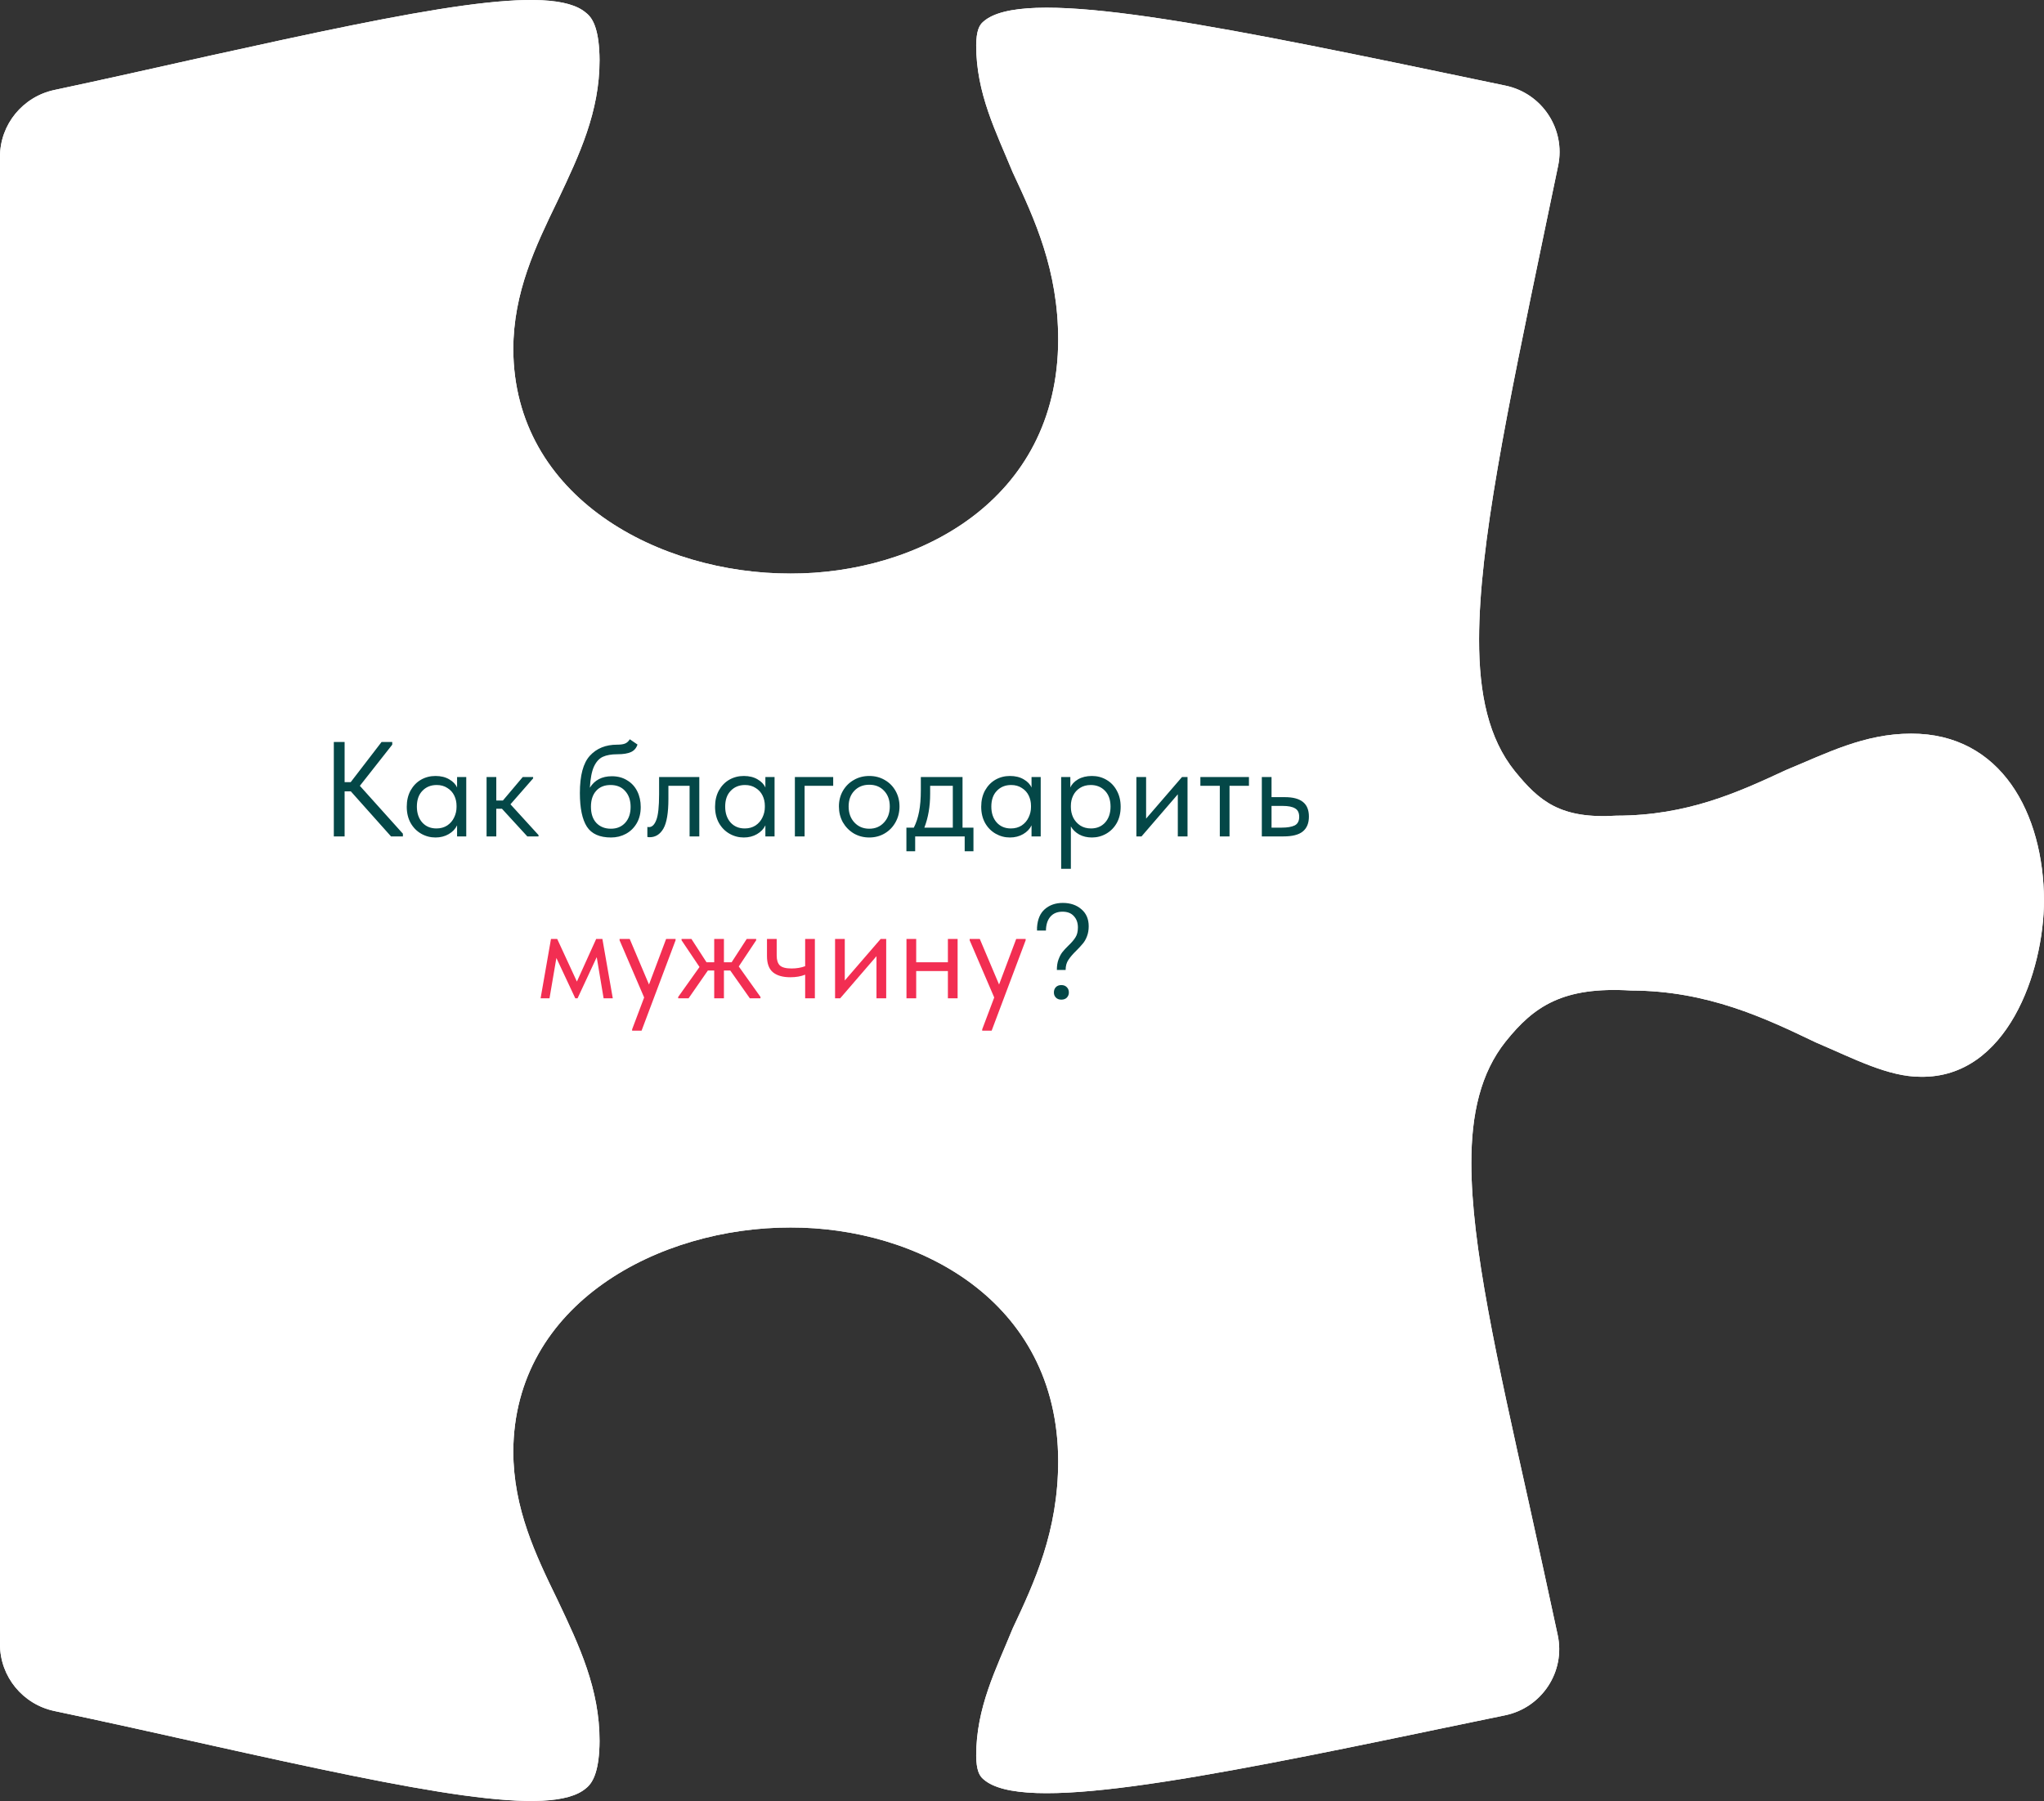<?xml version="1.0" encoding="UTF-8"?> <svg xmlns="http://www.w3.org/2000/svg" width="303" height="267" viewBox="0 0 303 267" fill="none"><rect x="0" y="0" width="303" height="267" fill="#333333" stroke="none"/> <path d="M8.067 253.662C3.387 252.678 0 248.568 0 243.785L0 23.227C0 18.443 3.388 14.332 8.067 13.34C15.347 11.796 23.434 9.972 30.825 8.322C62.218 1.388 81.748 -2.596 86.892 1.92C88.039 2.788 88.842 4.737 88.876 8.89C88.891 16.585 85.867 22.977 82.75 29.564C82.713 29.642 82.676 29.72 82.639 29.798C79.383 36.529 76.109 43.309 76.089 51.778C76.188 73.799 97.745 85.075 117.194 85.031C135.836 85.08 156.835 74.377 156.865 50.342C156.855 39.971 153.366 32.495 150.163 25.63C150.149 25.599 150.134 25.567 150.119 25.536C147.66 19.544 144.7 13.856 144.709 6.687C144.739 4.583 145.153 3.705 145.791 3.192C151.53 -1.843 176.911 3.047 213.683 10.714C216.884 11.377 220.172 12.066 223.179 12.695C228.603 13.83 232.109 19.14 230.977 24.565C230.356 27.537 229.678 30.783 229.024 33.935C228.97 34.192 228.917 34.449 228.864 34.705C223.395 60.999 219.269 80.834 219.257 94.746C219.237 102.927 220.684 109.524 224.562 114.334C228.163 118.756 231.279 121.458 239.65 120.925C250.172 120.915 257.714 117.423 264.6 114.235C264.672 114.202 264.744 114.168 264.816 114.135C270.773 111.677 276.366 108.761 283.308 108.765C296.693 108.735 302.946 120.661 303 133.482C302.975 144.116 297.507 159.825 284.743 159.636C279.908 159.656 274.801 156.934 269.214 154.561C269.131 154.521 269.048 154.482 268.964 154.442C261.736 150.985 253.118 146.863 241.798 146.848C231.647 146.225 227.37 149.201 223.191 154.416C219.497 159.052 218.091 165.129 218.112 172.503C218.122 184.598 221.82 201.192 226.689 223.037C226.693 223.054 226.696 223.071 226.7 223.088C228.1 229.436 229.601 236.295 230.914 242.409C232.082 247.846 228.555 253.177 223.109 254.299C220.122 254.915 216.86 255.591 213.683 256.25C176.911 263.922 151.534 268.843 145.791 263.784C145.148 263.26 144.739 262.382 144.709 260.323C144.7 253.12 147.66 247.466 150.119 241.429C150.121 241.426 150.123 241.422 150.124 241.418C153.334 234.582 156.855 227.082 156.865 216.627C156.829 192.629 135.83 181.935 117.194 181.979C97.745 181.94 76.188 193.211 76.089 215.187C76.109 223.652 79.383 230.487 82.639 237.177C82.674 237.251 82.71 237.325 82.745 237.399C85.864 243.986 88.891 250.381 88.876 258.13C88.846 262.228 88.039 264.202 86.878 265.105C81.728 269.571 62.218 265.628 30.829 258.644C23.434 256.991 15.345 255.191 8.067 253.662Z" fill="white"></path> <path d="M8.067 253.662C3.387 252.678 0 248.568 0 243.785L0 23.227C0 18.443 3.388 14.332 8.067 13.34C15.347 11.796 23.434 9.972 30.825 8.322C62.218 1.388 81.748 -2.596 86.892 1.92C88.039 2.788 88.842 4.737 88.876 8.89C88.891 16.585 85.867 22.977 82.75 29.564L82.639 29.798C79.383 36.529 76.109 43.309 76.089 51.778C76.188 73.799 97.745 85.075 117.194 85.031C135.836 85.08 156.835 74.377 156.865 50.342C156.855 39.971 153.366 32.495 150.163 25.63L150.119 25.536C147.66 19.544 144.7 13.856 144.709 6.687C144.739 4.583 145.153 3.705 145.791 3.192C151.53 -1.843 176.911 3.047 213.683 10.714C216.884 11.377 220.172 12.066 223.179 12.695C228.603 13.83 232.109 19.14 230.977 24.565C230.356 27.537 229.678 30.783 229.024 33.935L228.864 34.705C223.395 60.999 219.269 80.834 219.257 94.746C219.237 102.927 220.684 109.524 224.562 114.334C228.163 118.756 231.279 121.458 239.65 120.925C250.172 120.915 257.714 117.423 264.6 114.235L264.816 114.135C270.773 111.677 276.366 108.761 283.308 108.765C296.693 108.735 302.946 120.661 303 133.482C302.975 144.116 297.507 159.825 284.743 159.636C279.908 159.656 274.801 156.934 269.214 154.561L268.964 154.442C261.736 150.985 253.118 146.863 241.798 146.848C231.647 146.225 227.37 149.201 223.191 154.416C219.497 159.052 218.091 165.129 218.112 172.503C218.122 184.598 221.82 201.192 226.689 223.037L226.7 223.088C228.1 229.436 229.601 236.295 230.914 242.409C232.082 247.846 228.555 253.177 223.109 254.299C220.122 254.915 216.86 255.591 213.683 256.25C176.911 263.922 151.534 268.843 145.791 263.784C145.148 263.26 144.739 262.382 144.709 260.323C144.7 253.12 147.66 247.466 150.119 241.429L150.124 241.418C153.334 234.582 156.855 227.082 156.865 216.627C156.829 192.629 135.83 181.935 117.194 181.979C97.745 181.94 76.188 193.211 76.089 215.187C76.109 223.652 79.383 230.487 82.639 237.177L82.745 237.399C85.864 243.986 88.891 250.381 88.876 258.13C88.846 262.228 88.039 264.202 86.878 265.105C81.728 269.571 62.218 265.628 30.829 258.644C23.434 256.991 15.345 255.191 8.067 253.662Z" fill="white"></path> <path d="M58.145 110.4L53.345 116.5L59.725 123.6V124H57.965L52.005 117.32H51.085V124H49.485V110H51.085V115.96H51.985L56.565 110H58.145V110.4ZM67.757 115.2H69.117V124H67.757V122.36C67.504 122.893 67.09 123.327 66.517 123.66C65.944 123.993 65.29 124.16 64.557 124.16C63.797 124.16 63.09 123.973 62.437 123.6C61.784 123.227 61.264 122.7 60.877 122.02C60.49 121.327 60.297 120.52 60.297 119.6C60.297 118.693 60.484 117.893 60.857 117.2C61.244 116.507 61.757 115.973 62.397 115.6C63.05 115.227 63.77 115.04 64.557 115.04C65.357 115.04 66.037 115.207 66.597 115.54C67.17 115.873 67.557 116.28 67.757 116.76V115.2ZM67.677 119.66V119.46C67.677 118.913 67.564 118.407 67.337 117.94C67.11 117.473 66.77 117.1 66.317 116.82C65.877 116.527 65.35 116.38 64.737 116.38C63.87 116.38 63.164 116.667 62.617 117.24C62.07 117.8 61.797 118.58 61.797 119.58C61.797 120.553 62.064 121.34 62.597 121.94C63.13 122.527 63.83 122.82 64.697 122.82C65.31 122.82 65.844 122.673 66.297 122.38C66.75 122.073 67.09 121.68 67.317 121.2C67.557 120.707 67.677 120.193 67.677 119.66ZM79.029 115.4L75.669 119.24L79.829 123.8V124H78.169L74.409 119.9H73.569V124H72.129V115.2H73.569V118.68H74.549L77.489 115.2H79.029V115.4ZM94.981 119.64C94.981 120.573 94.781 121.38 94.381 122.06C93.981 122.74 93.448 123.26 92.781 123.62C92.114 123.98 91.381 124.16 90.581 124.16C88.888 124.16 87.694 123.627 87.001 122.56C86.308 121.48 85.961 119.813 85.961 117.56C85.961 114.96 86.454 113.12 87.441 112.04C88.441 110.947 89.788 110.4 91.481 110.4C91.988 110.4 92.374 110.347 92.641 110.24C92.921 110.133 93.161 109.92 93.361 109.6L94.501 110.38C94.328 110.913 94.001 111.287 93.521 111.5C93.054 111.713 92.388 111.82 91.521 111.82C90.628 111.82 89.908 111.947 89.361 112.2C88.814 112.453 88.374 112.94 88.041 113.66C87.721 114.367 87.521 115.407 87.441 116.78C88.148 115.647 89.234 115.08 90.701 115.08C91.568 115.08 92.321 115.28 92.961 115.68C93.614 116.067 94.114 116.607 94.461 117.3C94.808 117.993 94.981 118.773 94.981 119.64ZM93.481 119.62C93.481 118.647 93.214 117.867 92.681 117.28C92.161 116.68 91.434 116.38 90.501 116.38C89.594 116.38 88.881 116.673 88.361 117.26C87.854 117.833 87.601 118.613 87.601 119.6C87.601 120.627 87.868 121.427 88.401 122C88.948 122.573 89.668 122.86 90.561 122.86C91.441 122.86 92.148 122.567 92.681 121.98C93.214 121.393 93.481 120.607 93.481 119.62ZM95.964 124.08V122.6C96.031 122.613 96.111 122.62 96.204 122.62C96.658 122.62 97.018 122.273 97.284 121.58C97.564 120.887 97.704 119.6 97.704 117.72V115.2H103.664V124H102.224V116.5H99.084V118.44C99.084 120.507 98.838 121.973 98.344 122.84C97.851 123.693 97.171 124.12 96.304 124.12C96.158 124.12 96.044 124.107 95.964 124.08ZM113.46 115.2H114.82V124H113.46V122.36C113.207 122.893 112.793 123.327 112.22 123.66C111.647 123.993 110.993 124.16 110.26 124.16C109.5 124.16 108.793 123.973 108.14 123.6C107.487 123.227 106.967 122.7 106.58 122.02C106.193 121.327 106 120.52 106 119.6C106 118.693 106.187 117.893 106.56 117.2C106.947 116.507 107.46 115.973 108.1 115.6C108.753 115.227 109.473 115.04 110.26 115.04C111.06 115.04 111.74 115.207 112.3 115.54C112.873 115.873 113.26 116.28 113.46 116.76V115.2ZM113.38 119.66V119.46C113.38 118.913 113.267 118.407 113.04 117.94C112.813 117.473 112.473 117.1 112.02 116.82C111.58 116.527 111.053 116.38 110.44 116.38C109.573 116.38 108.867 116.667 108.32 117.24C107.773 117.8 107.5 118.58 107.5 119.58C107.5 120.553 107.767 121.34 108.3 121.94C108.833 122.527 109.533 122.82 110.4 122.82C111.013 122.82 111.547 122.673 112 122.38C112.453 122.073 112.793 121.68 113.02 121.2C113.26 120.707 113.38 120.193 113.38 119.66ZM119.272 124H117.832V115.2H123.512V116.5H119.272V124ZM124.36 119.56C124.36 118.707 124.553 117.94 124.94 117.26C125.34 116.567 125.88 116.027 126.56 115.64C127.24 115.24 128.006 115.04 128.86 115.04C129.713 115.04 130.48 115.24 131.16 115.64C131.84 116.027 132.373 116.567 132.76 117.26C133.146 117.94 133.34 118.707 133.34 119.56C133.34 120.427 133.14 121.213 132.74 121.92C132.353 122.613 131.82 123.16 131.14 123.56C130.46 123.96 129.7 124.16 128.86 124.16C128.02 124.16 127.253 123.96 126.56 123.56C125.88 123.147 125.34 122.593 124.94 121.9C124.553 121.193 124.36 120.413 124.36 119.56ZM131.9 119.56C131.9 118.6 131.62 117.827 131.06 117.24C130.5 116.64 129.766 116.34 128.86 116.34C127.953 116.34 127.213 116.64 126.64 117.24C126.08 117.827 125.8 118.6 125.8 119.56C125.8 120.533 126.086 121.327 126.66 121.94C127.233 122.553 127.966 122.86 128.86 122.86C129.753 122.86 130.48 122.553 131.04 121.94C131.613 121.327 131.9 120.533 131.9 119.56ZM142.684 122.7H144.304V126.2H143.004V124H135.664V126.2H134.364V122.7H135.464C135.81 122.02 136.07 121.233 136.244 120.34C136.417 119.447 136.504 118.38 136.504 117.14V115.2H142.684V122.7ZM137.884 117.7C137.884 119.553 137.597 121.22 137.024 122.7H141.244V116.5H137.884V117.7ZM152.913 115.2H154.273V124H152.913V122.36C152.66 122.893 152.247 123.327 151.673 123.66C151.1 123.993 150.447 124.16 149.713 124.16C148.953 124.16 148.247 123.973 147.593 123.6C146.94 123.227 146.42 122.7 146.033 122.02C145.647 121.327 145.453 120.52 145.453 119.6C145.453 118.693 145.64 117.893 146.013 117.2C146.4 116.507 146.913 115.973 147.553 115.6C148.207 115.227 148.927 115.04 149.713 115.04C150.513 115.04 151.193 115.207 151.753 115.54C152.327 115.873 152.713 116.28 152.913 116.76V115.2ZM152.833 119.66V119.46C152.833 118.913 152.72 118.407 152.493 117.94C152.267 117.473 151.927 117.1 151.473 116.82C151.033 116.527 150.507 116.38 149.893 116.38C149.027 116.38 148.32 116.667 147.773 117.24C147.227 117.8 146.953 118.58 146.953 119.58C146.953 120.553 147.22 121.34 147.753 121.94C148.287 122.527 148.987 122.82 149.853 122.82C150.467 122.82 151 122.673 151.453 122.38C151.907 122.073 152.247 121.68 152.473 121.2C152.713 120.707 152.833 120.193 152.833 119.66ZM166.125 119.6C166.125 120.52 165.932 121.327 165.545 122.02C165.158 122.7 164.638 123.227 163.985 123.6C163.332 123.973 162.625 124.16 161.865 124.16C161.158 124.16 160.532 124.013 159.985 123.72C159.438 123.413 159.025 123.013 158.745 122.52V128.8H157.305V115.2H158.665V116.76C158.865 116.28 159.245 115.873 159.805 115.54C160.378 115.207 161.065 115.04 161.865 115.04C162.652 115.04 163.365 115.227 164.005 115.6C164.658 115.973 165.172 116.507 165.545 117.2C165.932 117.893 166.125 118.693 166.125 119.6ZM164.625 119.58C164.625 118.58 164.352 117.8 163.805 117.24C163.258 116.667 162.552 116.38 161.685 116.38C161.072 116.38 160.538 116.527 160.085 116.82C159.645 117.1 159.312 117.473 159.085 117.94C158.858 118.407 158.745 118.913 158.745 119.46V119.66C158.745 120.193 158.858 120.707 159.085 121.2C159.325 121.68 159.672 122.073 160.125 122.38C160.578 122.673 161.112 122.82 161.725 122.82C162.592 122.82 163.292 122.527 163.825 121.94C164.358 121.34 164.625 120.553 164.625 119.58ZM169.897 121.36L175.217 115.2H176.037V124H174.597V117.76L169.217 124H168.457V115.2H169.897V121.36ZM182.263 124H180.823V116.5H177.943V115.2H185.143V116.5H182.263V124ZM187.051 124V115.2H188.491V118.18H190.471C191.657 118.18 192.544 118.413 193.131 118.88C193.731 119.347 194.031 120.073 194.031 121.06C194.031 122.047 193.724 122.787 193.111 123.28C192.511 123.76 191.564 124 190.271 124H187.051ZM189.991 122.7C190.817 122.7 191.457 122.593 191.911 122.38C192.364 122.153 192.591 121.727 192.591 121.1C192.591 120.487 192.384 120.067 191.971 119.84C191.571 119.6 190.964 119.48 190.151 119.48H188.491V122.7H189.991ZM156.668 143.8C156.668 143.2 156.748 142.687 156.908 142.26C157.068 141.82 157.255 141.46 157.468 141.18C157.695 140.887 157.995 140.56 158.368 140.2C158.848 139.747 159.201 139.333 159.428 138.96C159.668 138.587 159.788 138.1 159.788 137.5C159.788 136.807 159.588 136.247 159.188 135.82C158.801 135.38 158.241 135.16 157.508 135.16C156.735 135.16 156.135 135.407 155.708 135.9C155.281 136.393 155.061 137.08 155.048 137.96H153.728V137.5C153.808 136.287 154.195 135.38 154.888 134.78C155.595 134.167 156.481 133.86 157.548 133.86C158.668 133.86 159.588 134.173 160.308 134.8C161.028 135.413 161.388 136.253 161.388 137.32C161.388 137.88 161.301 138.38 161.128 138.82C160.968 139.247 160.761 139.607 160.508 139.9C160.268 140.193 159.948 140.54 159.548 140.94C159.028 141.447 158.635 141.907 158.368 142.32C158.101 142.72 157.968 143.213 157.968 143.8H156.668ZM156.228 147.14C156.228 146.82 156.321 146.56 156.508 146.36C156.708 146.147 156.981 146.04 157.328 146.04C157.675 146.04 157.948 146.147 158.148 146.36C158.348 146.56 158.448 146.82 158.448 147.14C158.448 147.433 158.348 147.687 158.148 147.9C157.948 148.1 157.675 148.2 157.328 148.2C156.995 148.2 156.728 148.1 156.528 147.9C156.328 147.7 156.228 147.447 156.228 147.14Z" fill="#044747"></path> <path d="M81.458 148H80.138L81.678 139.2H82.598L85.518 145.52L88.378 139.2H89.298L90.838 148H89.478L88.458 141.9L85.618 148H85.278L82.478 142.02L81.458 148ZM96.206 145.96L98.746 139.2H100.146V139.4L95.106 152.8H93.706V152.6L95.486 147.88L91.846 139.4V139.2H93.346L96.206 145.96ZM112.094 139.4L109.514 143.28L112.734 147.8V148H111.154L108.254 143.88H107.314V148H105.874V143.88H104.934L102.074 148H100.534V147.8L103.694 143.36L101.034 139.4V139.2H102.494L104.734 142.66H105.874V139.2H107.314V142.66H108.454L110.694 139.2H112.094V139.4ZM119.356 139.2H120.796V148H119.356V144.5C118.729 144.753 117.996 144.88 117.156 144.88C116.036 144.88 115.176 144.633 114.576 144.14C113.989 143.647 113.696 142.847 113.696 141.74V139.2H115.136V141.66C115.136 142.327 115.289 142.813 115.596 143.12C115.916 143.427 116.496 143.58 117.336 143.58C118.083 143.58 118.756 143.467 119.356 143.24V139.2ZM125.229 145.36L130.549 139.2H131.369V148H129.929V141.76L124.549 148H123.789V139.2H125.229V145.36ZM140.515 139.2H141.955V148H140.515V143.96H135.815V148H134.375V139.2H135.815V142.66H140.515V139.2ZM148.101 145.96L150.641 139.2H152.041V139.4L147.001 152.8H145.601V152.6L147.381 147.88L143.741 139.4V139.2H145.241L148.101 145.96Z" fill="#F22E52"></path> </svg> 